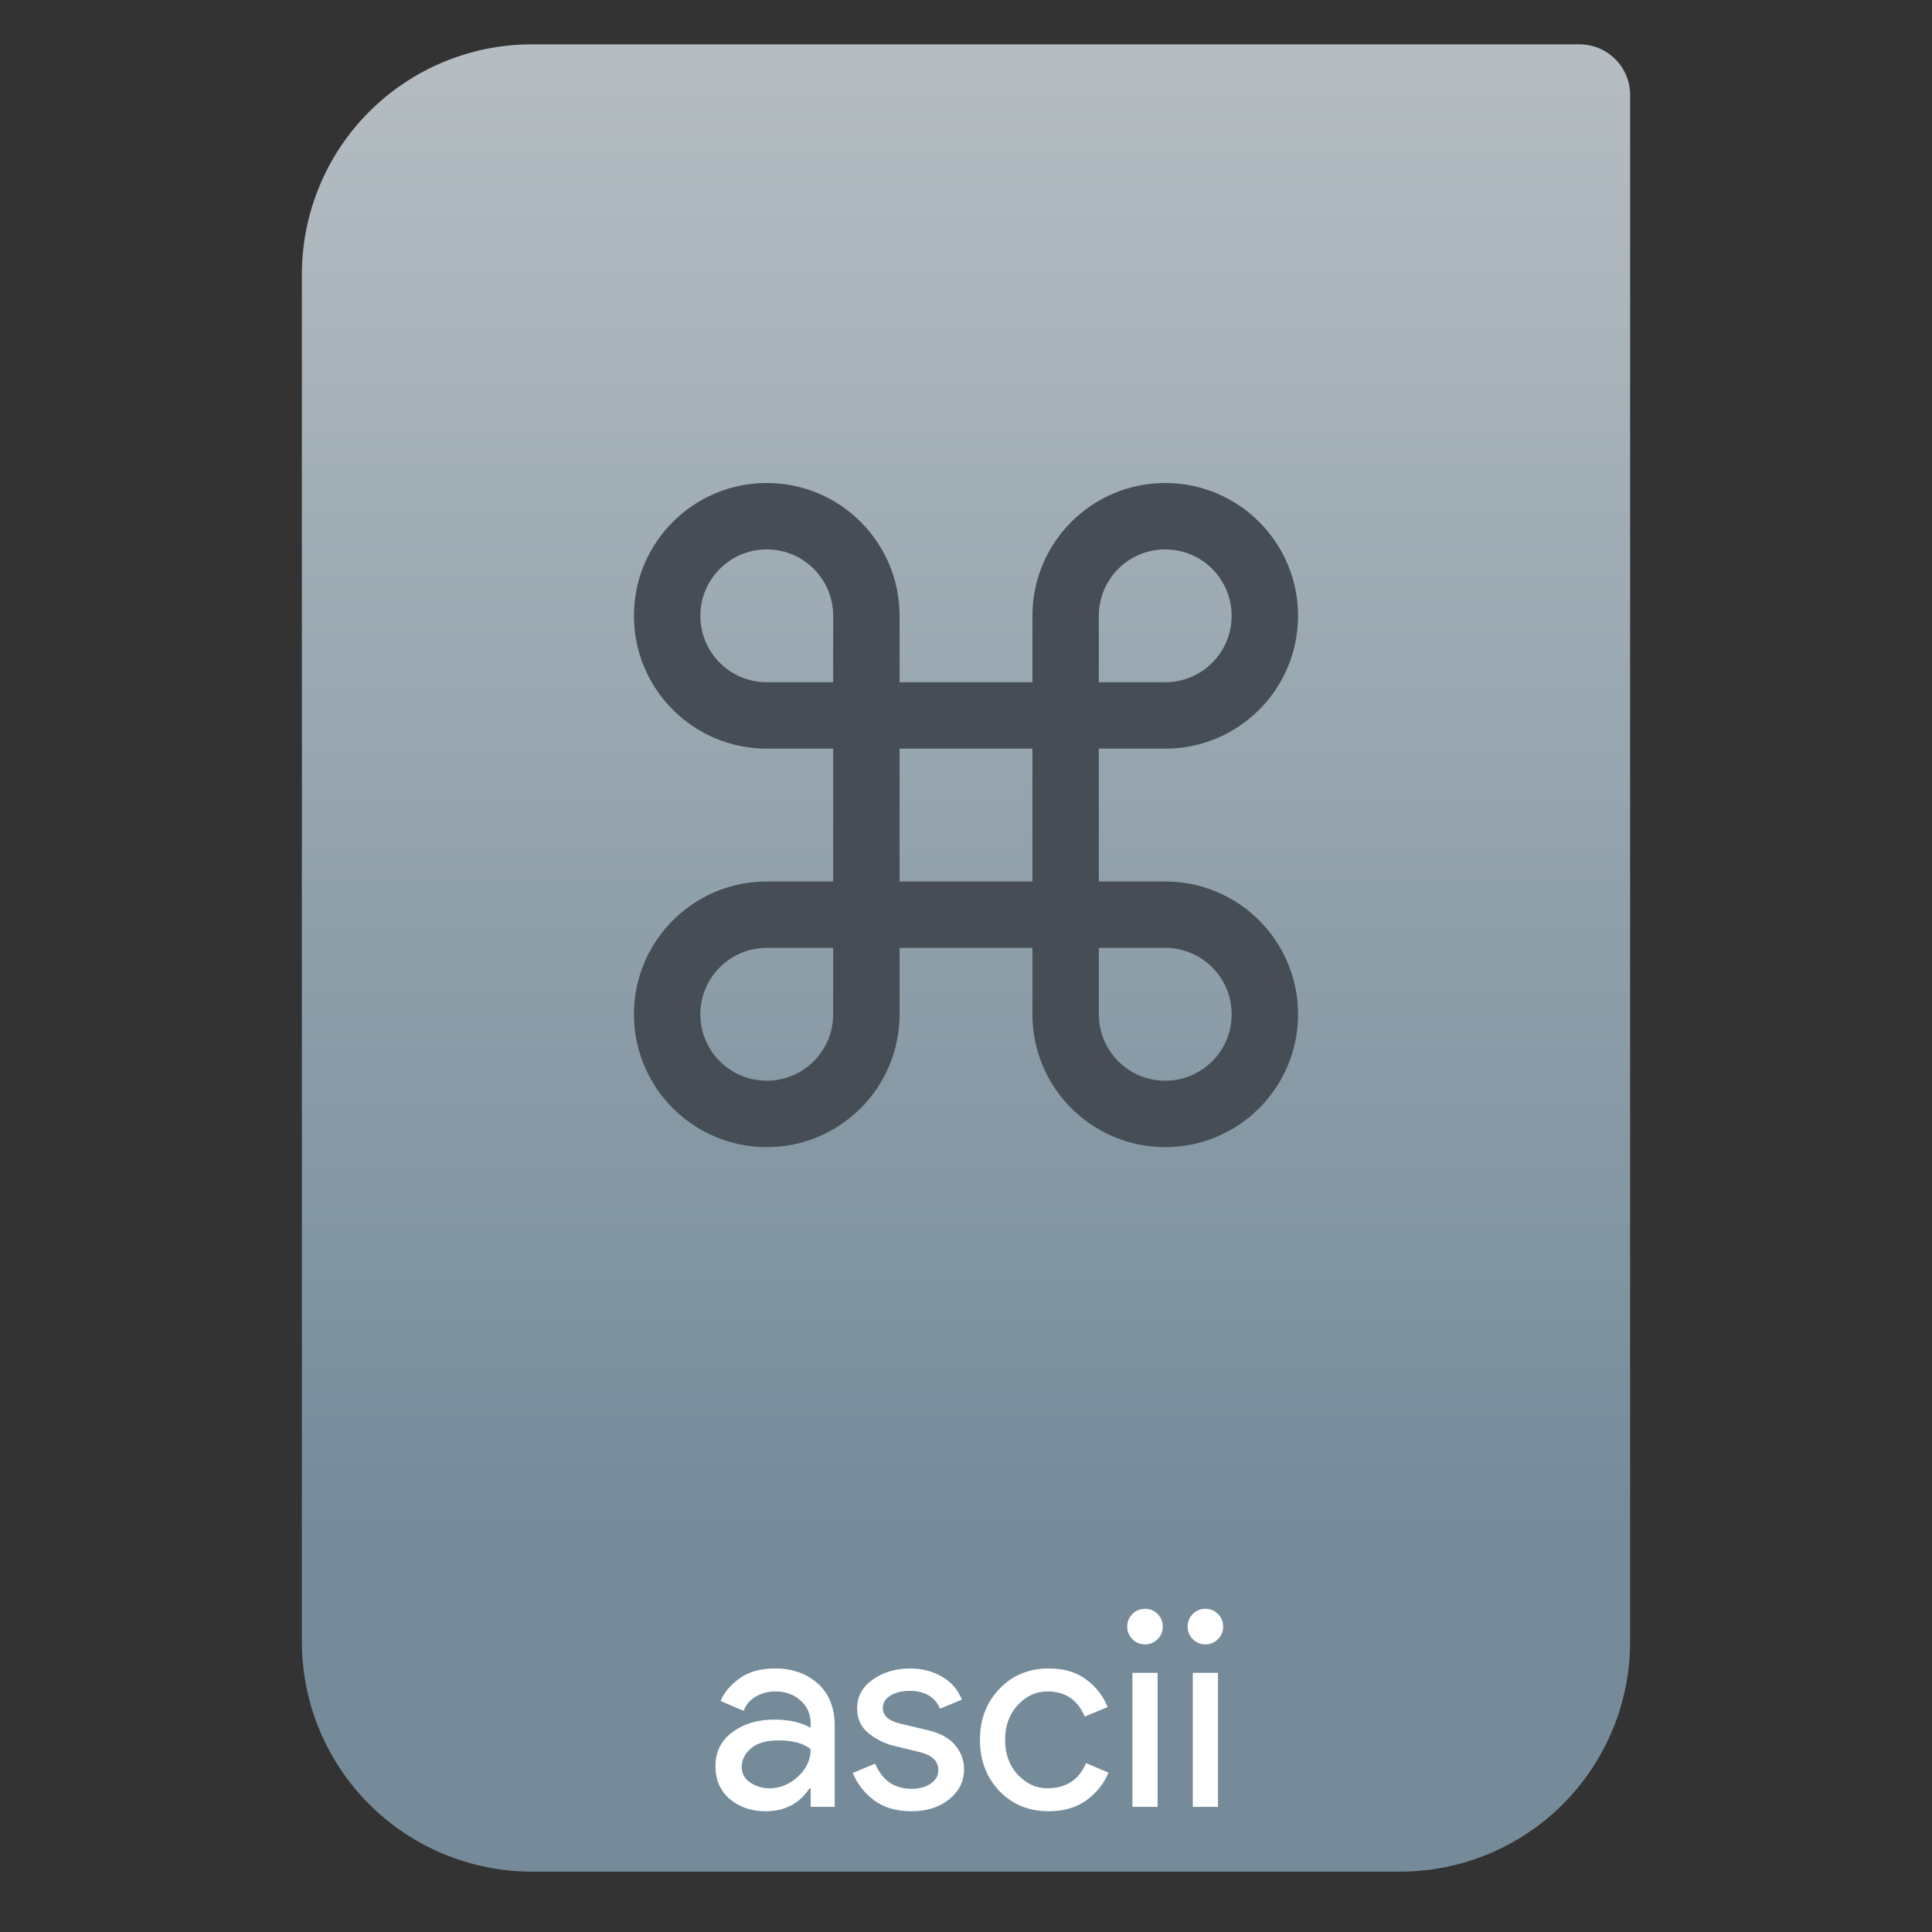 <svg style="clip-rule:evenodd;fill-rule:evenodd;stroke-linejoin:round;stroke-miterlimit:2" viewBox="0 0 64 64" xmlns="http://www.w3.org/2000/svg">
 <rect x="0" y="0" width="64" height="64" fill="#333333" stroke="none"/>
 <path d="m54 3.146c0-0.926-0.751-1.677-1.677-1.677h-34.705c-2.02 0-3.958 0.803-5.387 2.231-1.428 1.429-2.231 3.367-2.231 5.387v45.295c0 2.02 0.803 3.958 2.231 5.387 1.429 1.428 3.367 2.231 5.387 2.231h28.764c2.02 0 3.958-0.803 5.387-2.231 1.428-1.429 2.231-3.367 2.231-5.387v-51.236z" style="fill:url(#_Linear1)"/>
 <path d="m25.358 60c-0.471 0-0.867-0.136-1.187-0.408-0.314-0.272-0.471-0.631-0.471-1.078 0-0.483 0.187-0.861 0.562-1.133 0.374-0.278 0.837-0.417 1.386-0.417 0.49 0 0.891 0.091 1.206 0.272v-0.127c0-0.326-0.112-0.586-0.336-0.779-0.223-0.199-0.498-0.299-0.824-0.299-0.242 0-0.463 0.057-0.662 0.172-0.193 0.115-0.326 0.272-0.399 0.471l-0.761-0.326c0.103-0.266 0.305-0.51 0.607-0.734 0.302-0.23 0.701-0.344 1.197-0.344 0.567 0 1.039 0.166 1.413 0.498 0.375 0.332 0.562 0.801 0.562 1.405v2.682h-0.797v-0.616h-0.037c-0.332 0.507-0.818 0.761-1.459 0.761zm4.829 0c-0.495 0-0.906-0.121-1.232-0.362-0.32-0.242-0.556-0.544-0.707-0.907l0.743-0.308c0.236 0.556 0.637 0.834 1.205 0.834 0.26 0 0.471-0.057 0.635-0.172 0.169-0.115 0.253-0.266 0.253-0.453 0-0.29-0.202-0.487-0.607-0.589l-0.897-0.218c-0.284-0.072-0.553-0.208-0.807-0.408-0.253-0.205-0.38-0.48-0.38-0.824 0-0.393 0.172-0.71 0.516-0.952 0.351-0.248 0.765-0.371 1.242-0.371 0.393 0 0.743 0.09 1.051 0.271 0.308 0.176 0.529 0.429 0.662 0.762l-0.725 0.299c-0.163-0.393-0.502-0.589-1.015-0.589-0.248 0-0.456 0.051-0.626 0.154-0.169 0.102-0.253 0.241-0.253 0.417 0 0.253 0.196 0.426 0.589 0.516l0.879 0.209c0.417 0.096 0.725 0.262 0.924 0.498s0.299 0.501 0.299 0.797c0 0.399-0.163 0.731-0.489 0.997s-0.746 0.399-1.26 0.399zm4.558 0c-0.665 0-1.212-0.224-1.64-0.671-0.429-0.453-0.644-1.018-0.644-1.694 0-0.677 0.215-1.239 0.644-1.686 0.428-0.453 0.975-0.679 1.64-0.679 0.495 0 0.906 0.12 1.232 0.362s0.565 0.547 0.716 0.915l-0.761 0.318c-0.23-0.556-0.644-0.834-1.242-0.834-0.368 0-0.694 0.151-0.978 0.453-0.278 0.302-0.417 0.686-0.417 1.151s0.139 0.849 0.417 1.151c0.284 0.302 0.61 0.453 0.978 0.453 0.623 0 1.052-0.278 1.287-0.834l0.743 0.317c-0.151 0.363-0.395 0.668-0.734 0.916-0.332 0.241-0.746 0.362-1.241 0.362zm3.602-0.145h-0.834v-4.44h0.834v4.44zm2 0h-0.834v-4.44h0.834v4.44zm-14.853-0.616c0.345 0 0.656-0.127 0.934-0.381 0.284-0.26 0.426-0.565 0.426-0.915-0.236-0.193-0.589-0.29-1.061-0.29-0.404 0-0.71 0.088-0.915 0.263s-0.308 0.38-0.308 0.616c0 0.217 0.094 0.39 0.281 0.516 0.187 0.127 0.402 0.191 0.643 0.191zm12.853-4.939c-0.115 0.115-0.254 0.172-0.417 0.172s-0.302-0.057-0.417-0.172-0.172-0.254-0.172-0.417 0.057-0.302 0.172-0.417 0.254-0.172 0.417-0.172 0.302 0.057 0.417 0.172 0.172 0.254 0.172 0.417-0.057 0.302-0.172 0.417zm2 0c-0.115 0.115-0.254 0.172-0.417 0.172s-0.302-0.057-0.417-0.172-0.172-0.254-0.172-0.417 0.057-0.302 0.172-0.417 0.254-0.172 0.417-0.172 0.302 0.057 0.417 0.172 0.172 0.254 0.172 0.417-0.057 0.302-0.172 0.417z" style="fill-rule:nonzero;fill:#fff"/>
 <path d="m38.6 29.2h-2.2v-4.4h2.2c2.43 0 4.4-1.97 4.4-4.4s-1.97-4.4-4.4-4.4-4.4 1.97-4.4 4.4v2.2h-4.4v-2.2c0-2.43-1.97-4.4-4.4-4.4s-4.4 1.97-4.4 4.4 1.97 4.4 4.4 4.4h2.2v4.4h-2.2c-2.43 0-4.4 1.97-4.4 4.4s1.97 4.4 4.4 4.4 4.4-1.97 4.4-4.4v-2.2h4.4v2.2c0 2.43 1.97 4.4 4.4 4.4s4.4-1.97 4.4-4.4-1.97-4.399-4.4-4.4zm0-11c1.215 0 2.2 0.985 2.2 2.2s-0.985 2.2-2.2 2.2h-2.2v-2.2c0-1.215 0.985-2.2 2.2-2.2zm-15.4 2.2c0-1.215 0.985-2.2 2.2-2.2s2.2 0.985 2.2 2.2v2.2h-2.2c-1.215 0-2.2-0.985-2.2-2.2zm2.2 15.4c-1.215 0-2.2-0.985-2.2-2.2s0.985-2.2 2.2-2.2h2.2v2.2c0 1.215-0.985 2.2-2.2 2.2zm4.4-6.6v-4.4h4.4v4.4h-4.4zm8.8 6.6c-1.215 0-2.2-0.985-2.2-2.2v-2.2h2.2c1.215 0 2.2 0.985 2.2 2.2s-0.985 2.2-2.2 2.2z" style="fill-rule:nonzero;fill:#464d55"/>
 <defs>
  <linearGradient id="_Linear1" x2="1" gradientTransform="matrix(3.03829e-15,-49.619,49.619,3.03829e-15,104.99,51.088)" gradientUnits="userSpaceOnUse">
   <stop style="stop-color:#758b9a" offset="0"/>
   <stop style="stop-color:#b5bdc2" offset="1"/>
  </linearGradient>
 </defs>
</svg>
